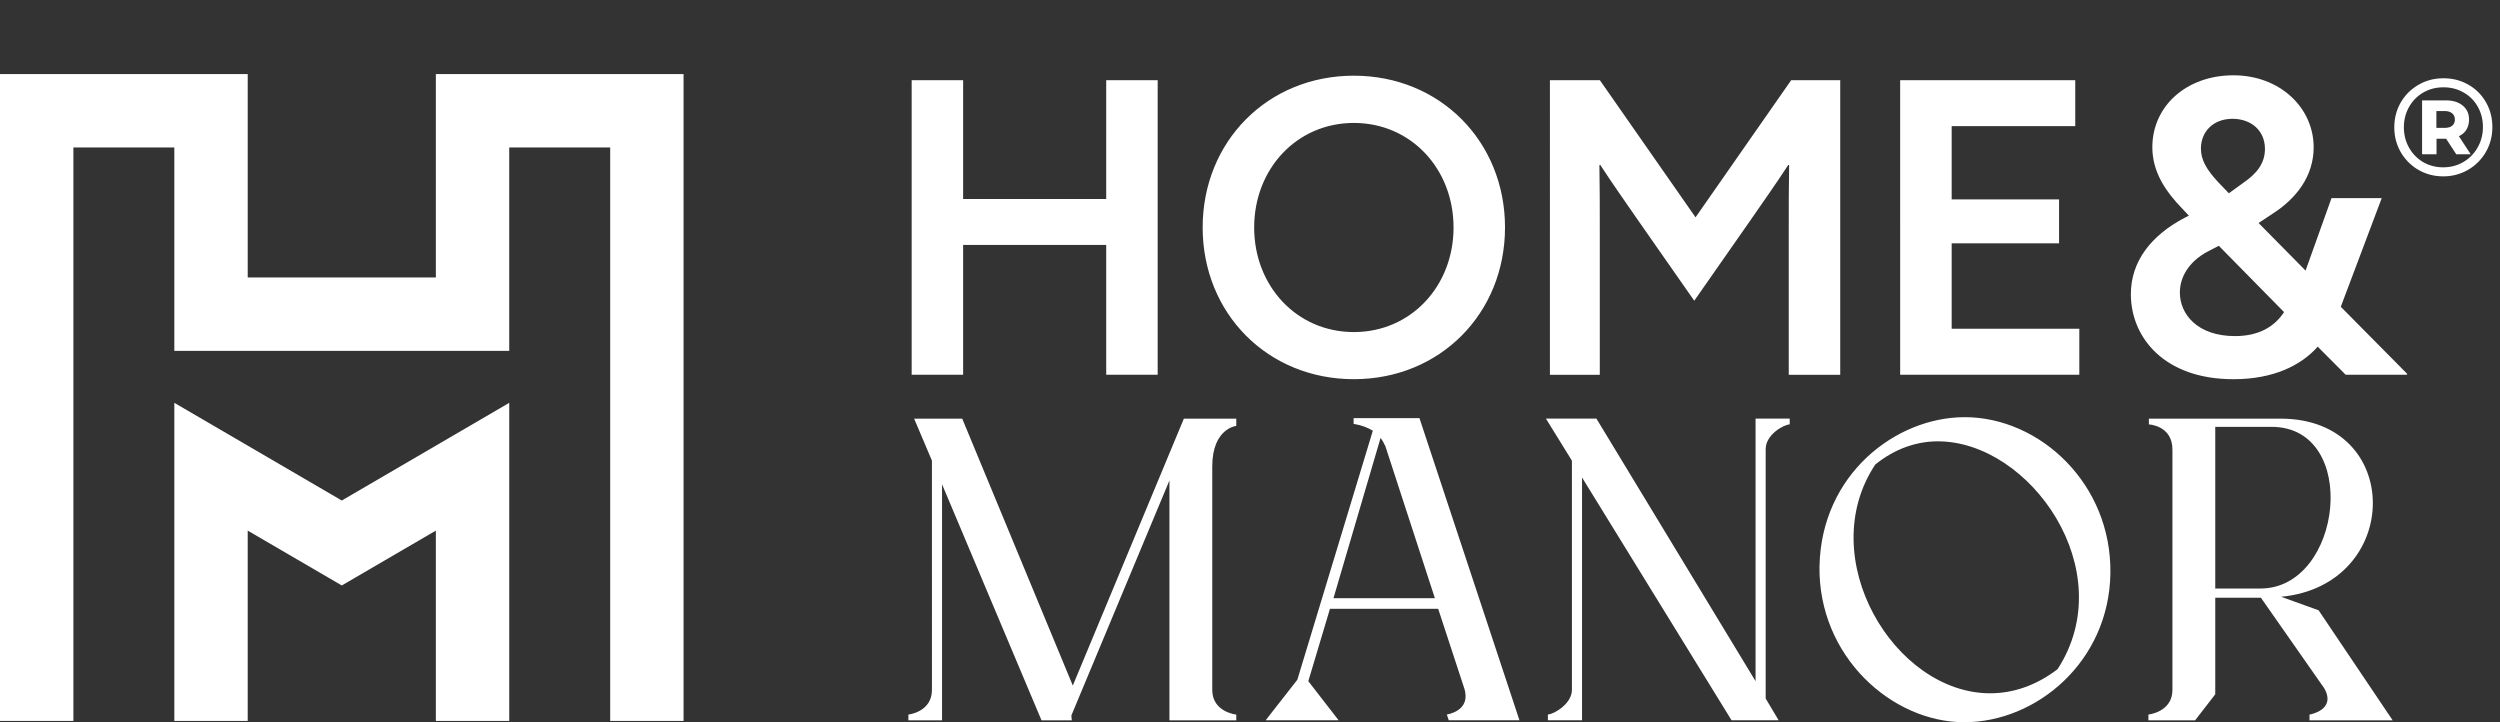 <svg fill="none" xmlns="http://www.w3.org/2000/svg" viewBox="0 0 270 78"><rect x="0" y="0" width="270" height="78" fill="#333333" stroke="none"/><g clip-path="url(#a)" fill="#fff"><path d="M98.46 8.66h5.558V21.49h15.453V8.66h5.558v31.811h-5.558V26.455h-15.453v14.017H98.46V8.661ZM156.984 24.567c0-6.33-4.597-11.29-10.767-11.29-6.17 0-10.767 4.965-10.767 11.29 0 6.325 4.597 11.296 10.767 11.296 6.17 0 10.767-4.966 10.767-11.296Zm-27.097 0c0-9.272 7.005-16.393 16.325-16.393s16.33 7.117 16.33 16.389c0 9.271-7.005 16.388-16.33 16.388-9.324 0-16.325-7.117-16.325-16.389M167.4 8.661h5.386l10.333 14.81 10.328-14.81h5.297v31.817h-5.559V24.745c0-2.417 0-4.704.042-6.9l-.088-.043c-1.316 2.02-2.716 4.001-4.205 6.151l-5.955 8.527-5.955-8.526c-1.489-2.156-2.889-4.133-4.201-6.152l-.088.042c.042 2.197.042 4.484.042 6.901v15.733h-5.386V8.66h.009ZM205.217 8.66h18.91v4.962H210.78v7.913h11.597v4.746H210.78v9.225h13.786v4.966h-19.349V8.661ZM242.296 19.732c1.4-.965 2.319-2.066 2.319-3.65 0-1.977-1.488-3.251-3.5-3.251-2.147 0-3.416 1.447-3.416 3.209 0 1.232.611 2.286 1.881 3.65l1.138 1.185 1.578-1.143Zm-3.85 7.426c-2.147 1.143-3.02 2.858-3.02 4.436 0 2.329 1.881 4.704 5.955 4.704 2.628 0 4.289-1.054 5.297-2.59l-7.047-7.164-1.181.614h-.004Zm18.779-5.758-4.419 11.731 7.178 7.253-.042.089h-6.609l-3.019-3.032c-1.797 2.024-4.77 3.514-9.106 3.514-7.485 0-11.074-4.526-11.074-9.182 0-3.514 2.147-6.33 5.824-8.26l.439-.22-.658-.703c-1.839-1.888-3.286-4.001-3.286-6.681 0-4.484 3.72-7.777 8.755-7.777 5.036 0 8.667 3.513 8.667 7.777 0 3.12-1.881 5.538-4.42 7.163l-1.53 1.012 5.077 5.14 2.8-7.824h5.428-.005ZM98.106 77.794v-.623s2.543-.263 2.543-2.661V49.749l-1.923-4.535h5.194l11.943 28.827 11.994-28.827h5.661v.782s-2.594.263-2.594 4.38v24.138c0 2.4 2.594 2.661 2.594 2.661v.624h-7.219V51.89l-10.594 25.388.051.52h-3.272l-10.743-25.496v25.492h-3.635ZM144.01 64.606h10.958l-5.349-16.422c-.154-.314-.312-.623-.518-.885l-5.087 17.307h-.004Zm-7.323 13.188 3.426-4.38 8.153-26.898c-1.036-.627-2.077-.73-2.077-.73v-.628h7.112l10.8 32.631h-7.635l-.21-.623s2.702-.365 1.871-2.867l-2.805-8.55h-11.686l-2.338 7.819 3.272 4.221h-7.892l.009.005ZM166.962 45.21h5.451l17.188 28.358V45.209h3.687v.623c-.728.052-2.595 1.148-2.595 2.661v26.949l1.4 2.347h-5.087l-16.147-26.222v26.222h-3.687v-.623c.728-.051 2.595-1.2 2.595-2.656V49.75l-2.805-4.536v-.005ZM214.948 74.875c2.389 0 4.881-.782 7.271-2.605 6.907-10.635-2.959-24.606-12.932-24.606-2.287 0-4.621.783-6.754 2.502-6.697 10.059 2.026 24.71 12.41 24.71M196.508 61.11c.21-9.852 8.205-16.055 15.681-16.055 8.102 0 15.891 7.191 15.733 16.89C227.768 71.482 219.923 78 212.133 78c-7.789 0-15.788-7.088-15.629-16.89M239.248 46.1v17.46h4.882c8.881 0 10.799-17.46 1.194-17.46h-6.076Zm-7.22 31.694v-.623s2.595-.263 2.595-2.661V48.55c0-2.605-2.543-2.713-2.543-2.713v-.623h14.229c13.348 0 13.189 17.986.052 19.237l4.05 1.462 8 11.886h-8.984v-.624s2.907-.468 1.61-2.815l-6.856-9.802h-4.933v10.425l-2.179 2.816h-5.036l-.005-.005Z"/></g><path d="M54.998 77.862h-7.926V57.306L36.913 63.23l-10.16-5.924v20.556h-7.925V43.506l18.085 10.55 18.085-10.55v34.356Z" fill="#fff"/><path d="M73.825 77.863H65.9V15.925H54.997v21.969h-36.17V15.925H7.926v61.938H0V8h26.753v21.968h20.32V8h26.752v69.863ZM263.895 8.455c.99 0 1.885.23 2.685.69a4.98 4.98 0 0 1 1.905 1.905c.46.8.69 1.69.69 2.67s-.235 1.88-.705 2.7a5.253 5.253 0 0 1-4.605 2.625c-.98 0-1.875-.235-2.685-.705a5.236 5.236 0 0 1-1.905-1.92c-.46-.81-.69-1.7-.69-2.67s.23-1.86.69-2.67c.47-.81 1.11-1.45 1.92-1.92.81-.47 1.71-.705 2.7-.705Zm-.03 9.615c.8 0 1.525-.19 2.175-.57a4.17 4.17 0 0 0 1.545-1.575c.38-.67.57-1.405.57-2.205 0-.81-.185-1.54-.555-2.19a3.91 3.91 0 0 0-1.515-1.53c-.65-.38-1.38-.57-2.19-.57s-1.54.19-2.19.57c-.65.38-1.16.9-1.53 1.56-.37.66-.555 1.39-.555 2.19s.185 1.53.555 2.19c.37.66.875 1.18 1.515 1.56.65.38 1.375.57 2.175.57Zm2.79-5.16c0 .42-.095.785-.285 1.095-.18.3-.45.535-.81.705l1.275 1.95h-1.56l-1.095-1.68h-1.035v1.68h-1.56v-5.82h2.535c.79 0 1.41.19 1.86.57.45.37.675.87.675 1.5Zm-2.64.9c.35 0 .62-.075.81-.225.2-.16.3-.385.3-.675 0-.29-.1-.515-.3-.675-.19-.16-.46-.24-.81-.24h-.885v1.815h.885Z" fill="#fff"/><defs><clipPath id="a"><path fill="#fff" transform="translate(98.106 8.132)" d="M0 0h161.873v69.868H0z"/></clipPath></defs></svg>